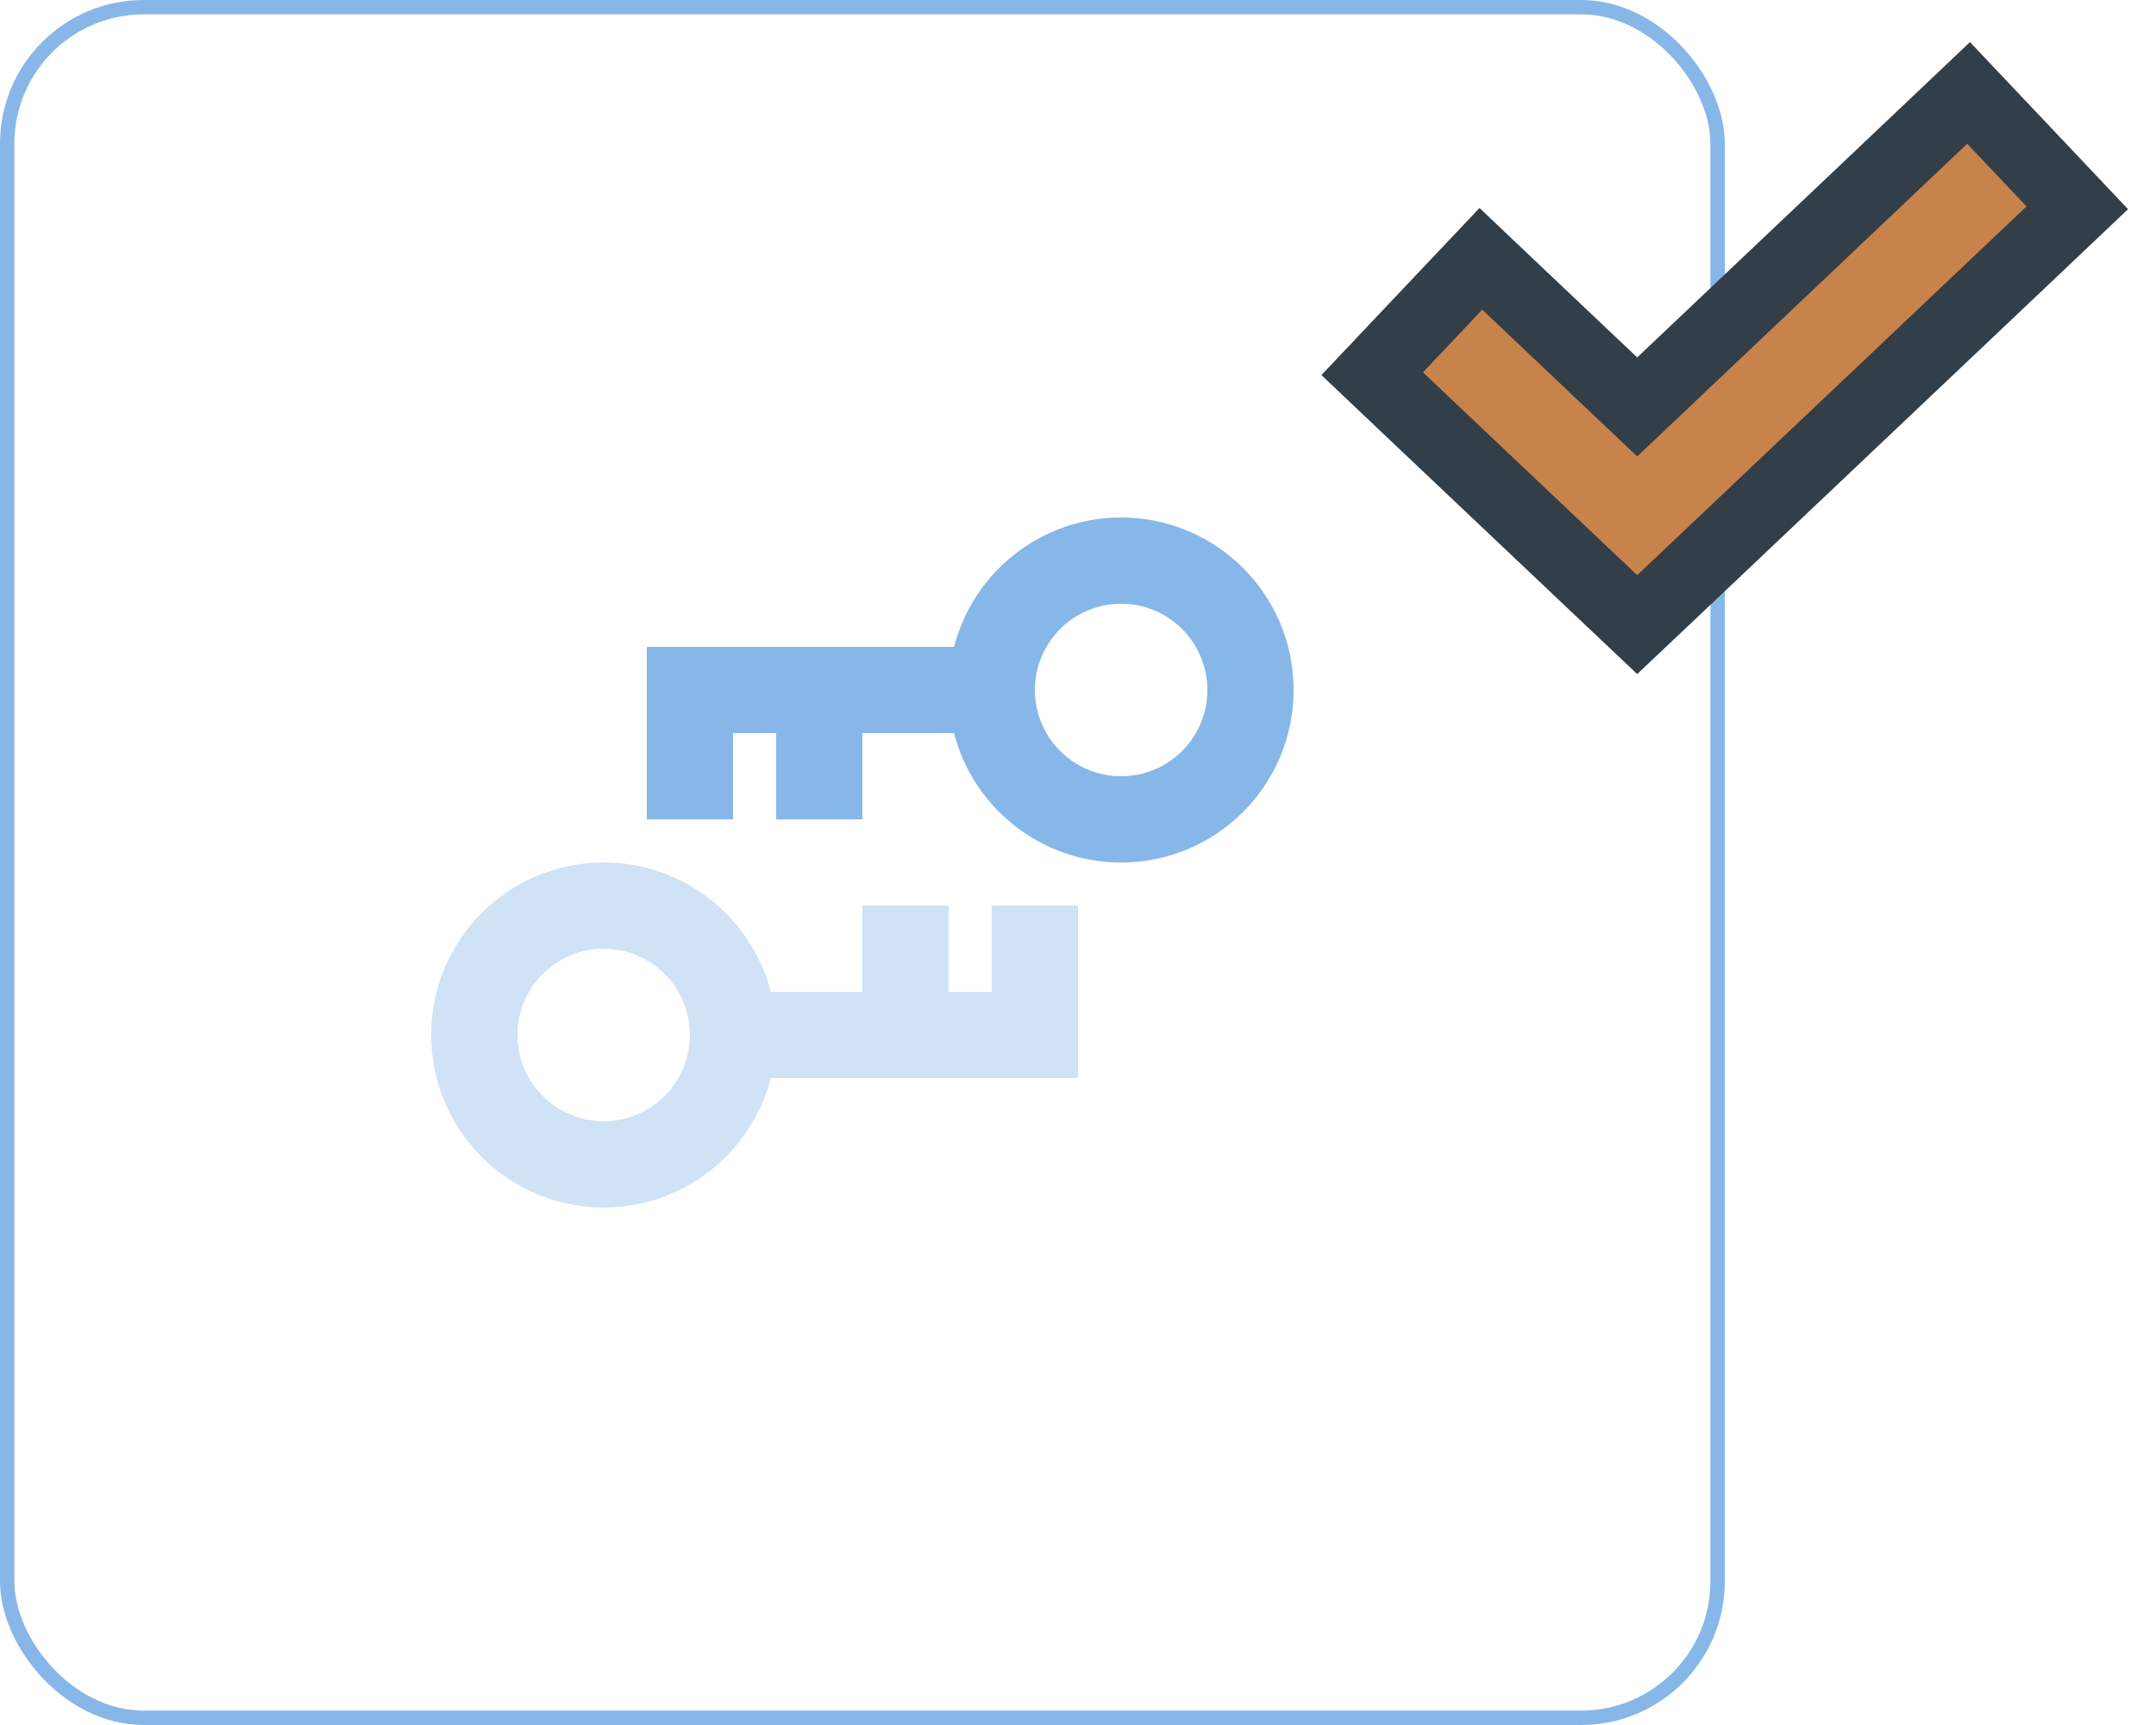 <svg width="150" height="120" viewBox="0 0 150 120" fill="none" xmlns="http://www.w3.org/2000/svg">
<rect x="0.5" y="0.5" width="119" height="119" rx="9.5" stroke="#87B7E8"/>
<path d="M142.711 16.173L144.523 14.455L142.807 12.641L138.682 8.282L136.961 6.464L135.145 8.186L132.971 10.248L132.97 10.248L113.906 28.307L107.02 21.789L107.019 21.788L104.845 19.727L103.029 18.005L101.309 19.822L97.184 24.182L95.468 25.996L97.28 27.714L99.455 29.777L99.457 29.778L110.125 39.875L110.126 39.876L112.189 41.826L113.906 43.45L115.624 41.826L117.686 39.876L117.688 39.874L140.535 18.237L140.536 18.236L142.711 16.173Z" fill="#C8834B" stroke="#323E48" stroke-width="5"/>
<g clip-path="url(#clip0_2083_95)">
<path opacity="0.4" d="M30 72C30 78.628 35.372 84 42 84C47.587 84 52.294 80.175 53.625 75H72H75V72V66V63H69V66V69H66V66V63H60V66V69H53.625C52.294 63.825 47.597 60 42 60C35.372 60 30 65.372 30 72ZM48 72C48 73.591 47.368 75.117 46.243 76.243C45.117 77.368 43.591 78 42 78C40.409 78 38.883 77.368 37.757 76.243C36.632 75.117 36 73.591 36 72C36 70.409 36.632 68.883 37.757 67.757C38.883 66.632 40.409 66 42 66C43.591 66 45.117 66.632 46.243 67.757C47.368 68.883 48 70.409 48 72Z" fill="#87B7E8"/>
<path d="M78 54C79.591 54 81.117 53.368 82.243 52.243C83.368 51.117 84 49.591 84 48C84 46.409 83.368 44.883 82.243 43.757C81.117 42.632 79.591 42 78 42C76.409 42 74.883 42.632 73.757 43.757C72.632 44.883 72 46.409 72 48C72 49.591 72.632 51.117 73.757 52.243C74.883 53.368 76.409 54 78 54ZM78 60C72.412 60 67.706 56.175 66.375 51H60V54V57H54V54V51H51V54V57H45V54V48V45H48H66.375C67.706 39.825 72.412 36 78 36C84.628 36 90 41.372 90 48C90 54.628 84.628 60 78 60Z" fill="#87B7E8"/>
</g>
<defs>
<clipPath id="clip0_2083_95">
<rect width="60" height="48" fill="white" transform="translate(30 36)"/>
</clipPath>
</defs>
</svg>
